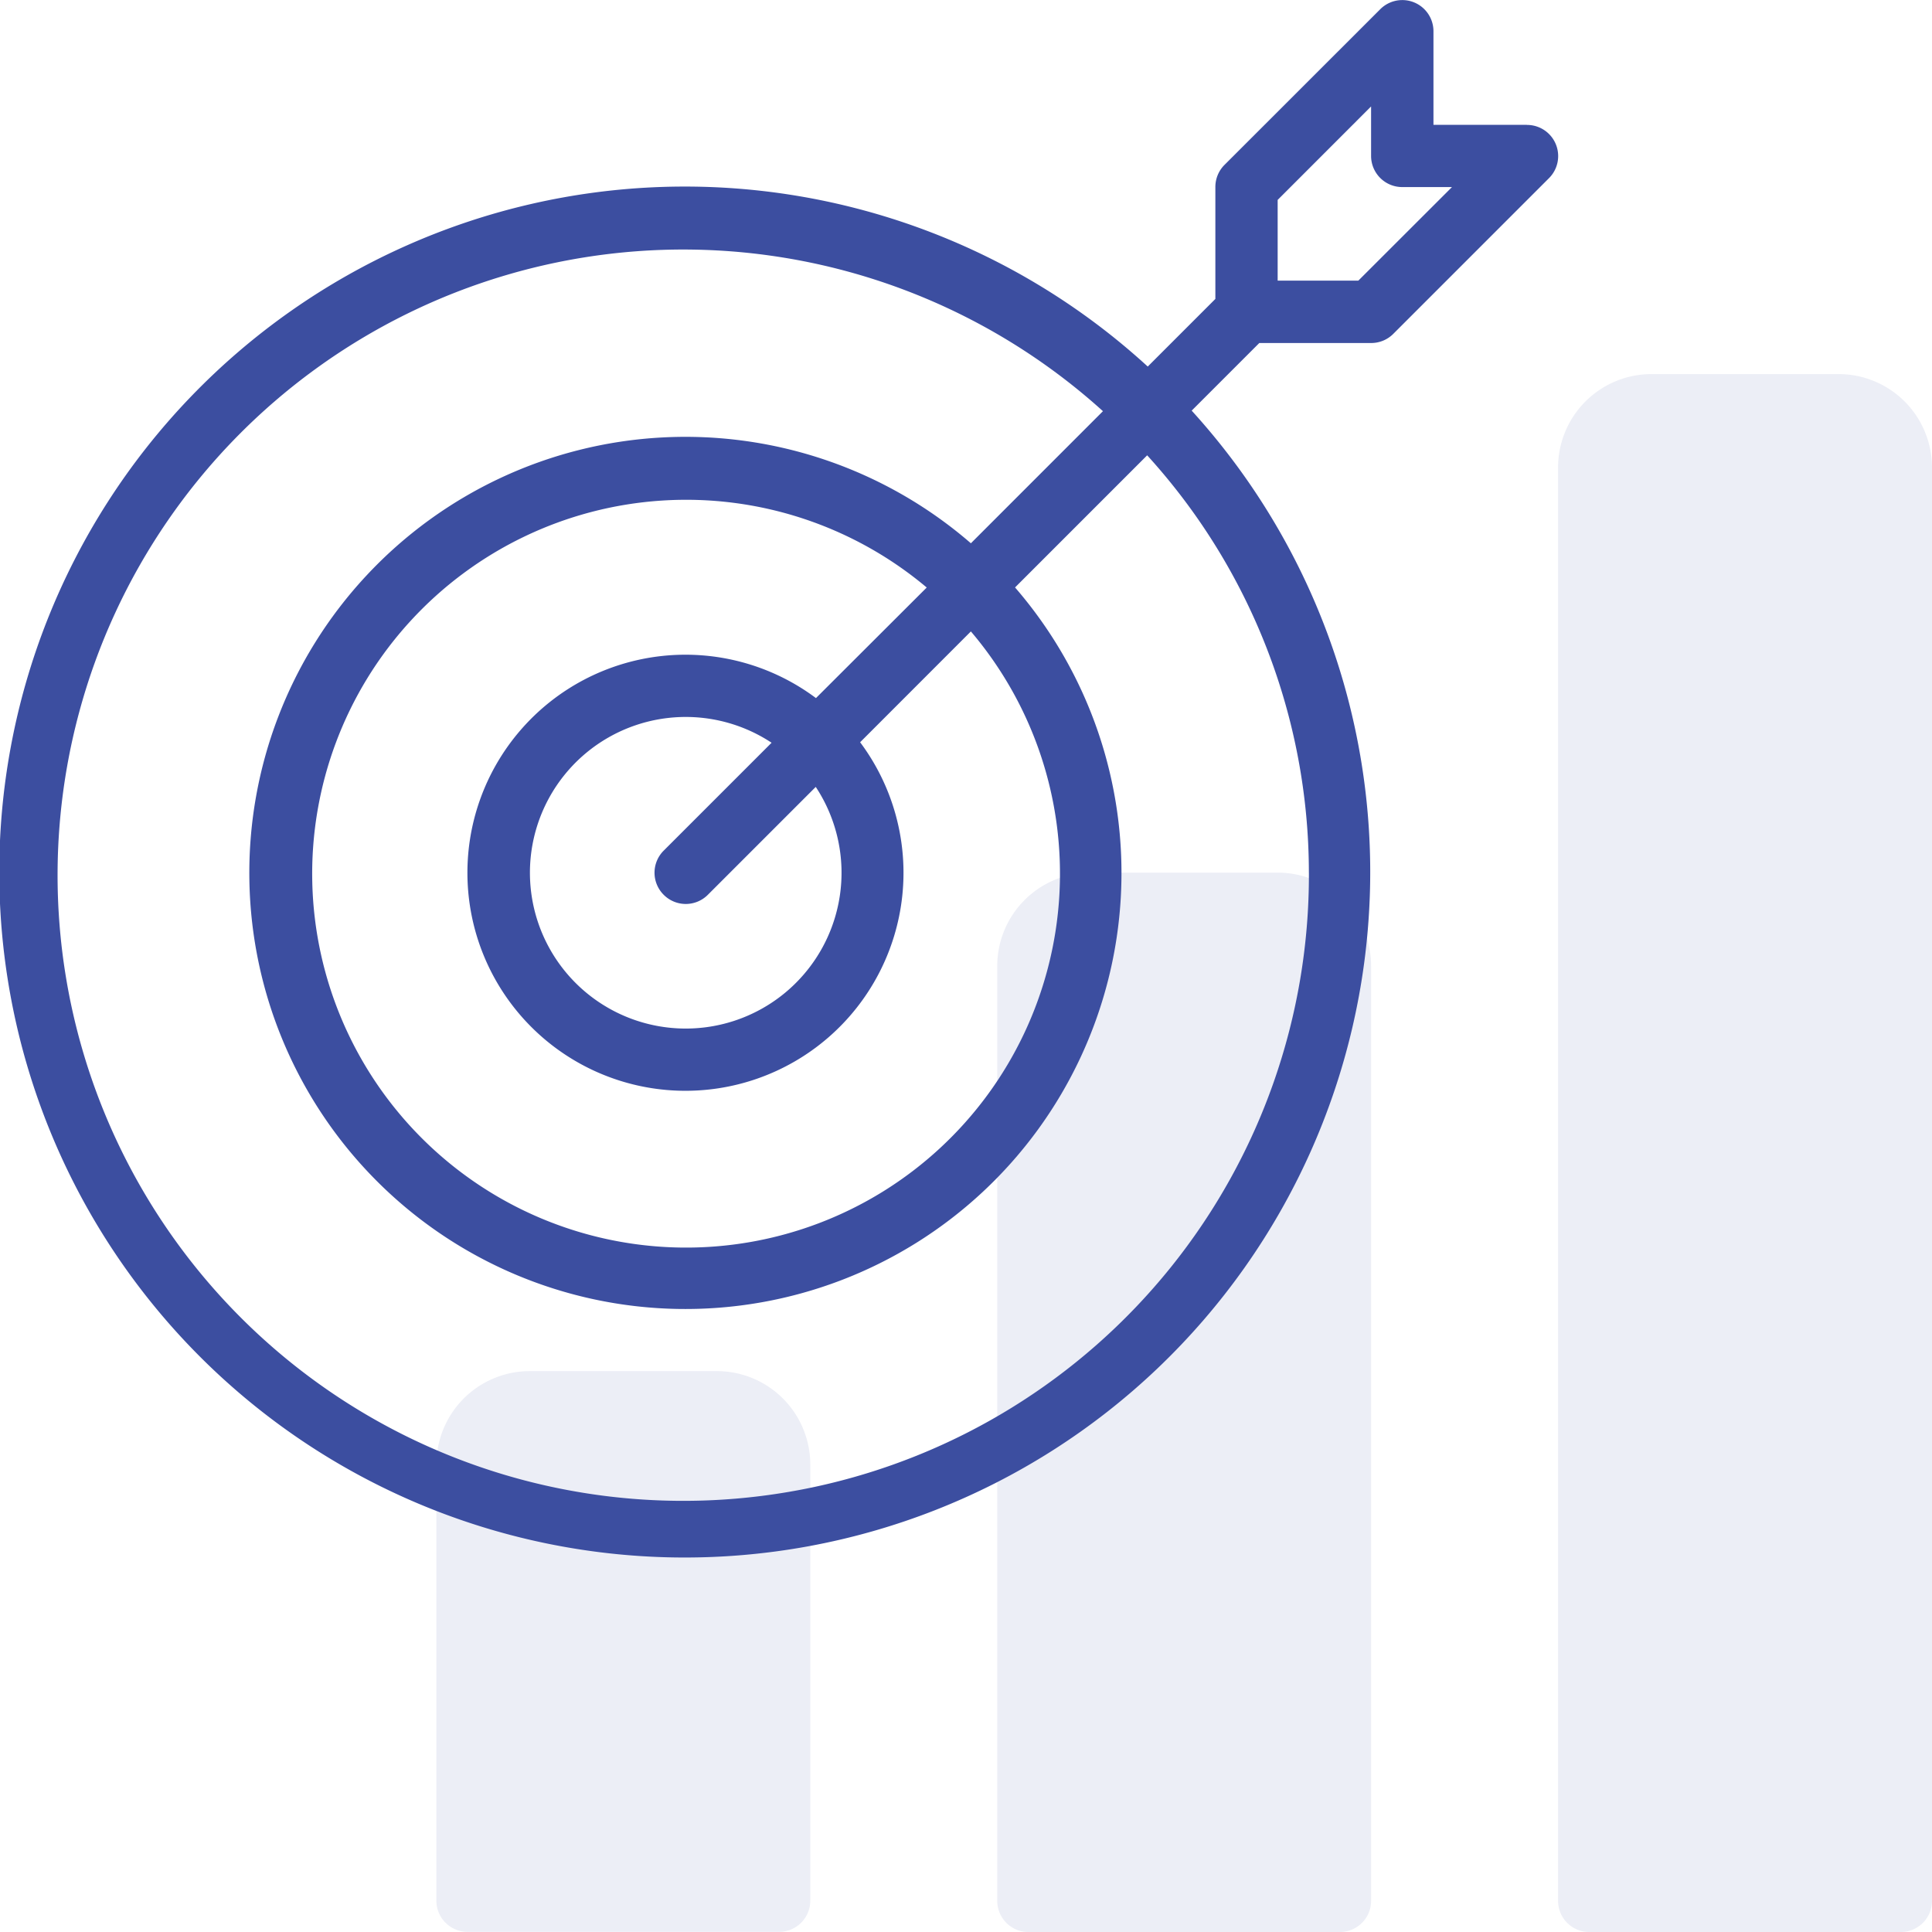 <svg xmlns="http://www.w3.org/2000/svg" width="70" height="70" viewBox="0 0 70 70">
  <g id="icon" transform="translate(-1.123 -1.122)">
    <g id="Gruppe_7" data-name="Gruppe 7" opacity="0.1">
      <path id="Pfad_2337" data-name="Pfad 2337" d="M67.736,14.676H60.962a3.387,3.387,0,0,0-3.387,3.387V69.993A1.129,1.129,0,0,0,58.7,71.122H69.994a1.129,1.129,0,0,0,1.129-1.129V18.063A3.387,3.387,0,0,0,67.736,14.676Z" fill="#3c4ea0"/>
      <path id="Pfad_2338" data-name="Pfad 2338" d="M47.415,32.739H40.642a3.387,3.387,0,0,0-3.387,3.387V69.993a1.129,1.129,0,0,0,1.129,1.129H49.673A1.129,1.129,0,0,0,50.8,69.993V36.126A3.387,3.387,0,0,0,47.415,32.739Z" fill="#3c4ea0"/>
      <path id="Pfad_2339" data-name="Pfad 2339" d="M27.094,50.8H20.321a3.387,3.387,0,0,0-3.387,3.387v15.8a1.129,1.129,0,0,0,1.129,1.129H29.352a1.129,1.129,0,0,0,1.129-1.129v-15.8A3.387,3.387,0,0,0,27.094,50.8Z" fill="#3c4ea0"/>
    </g>
    <path id="Pfad_2340" data-name="Pfad 2340" d="M56.447,5.645H53.06V2.258a1.129,1.129,0,0,0-1.93-.8L45.485,7.1a1.13,1.13,0,0,0-.327.8v4.053l-2.45,2.45A24.836,24.836,0,1,0,44.3,16l2.45-2.45H50.8a1.13,1.13,0,0,0,.8-.327l5.645-5.645a1.129,1.129,0,0,0-.8-1.93Zm-7.9,27.094a22.669,22.669,0,1,1-7.462-16.719L36.3,20.806a15.8,15.8,0,1,0,1.6,1.6l4.787-4.787a22.477,22.477,0,0,1,5.859,15.116Zm-23.38.8a1.129,1.129,0,0,0,1.6.006l.006-.006,3.906-3.906a5.645,5.645,0,1,1-1.6-1.6l-3.906,3.906a1.129,1.129,0,0,0-.006,1.6l.006.006Zm5.52-7.124a7.9,7.9,0,1,0,1.6,1.6L36.3,24A13.547,13.547,0,1,1,34.7,22.409ZM50.339,11.289H47.415V8.365L50.8,4.979V6.774A1.129,1.129,0,0,0,51.931,7.9h1.8Z" fill="#3c4ea0"/>
  </g>
</svg>
